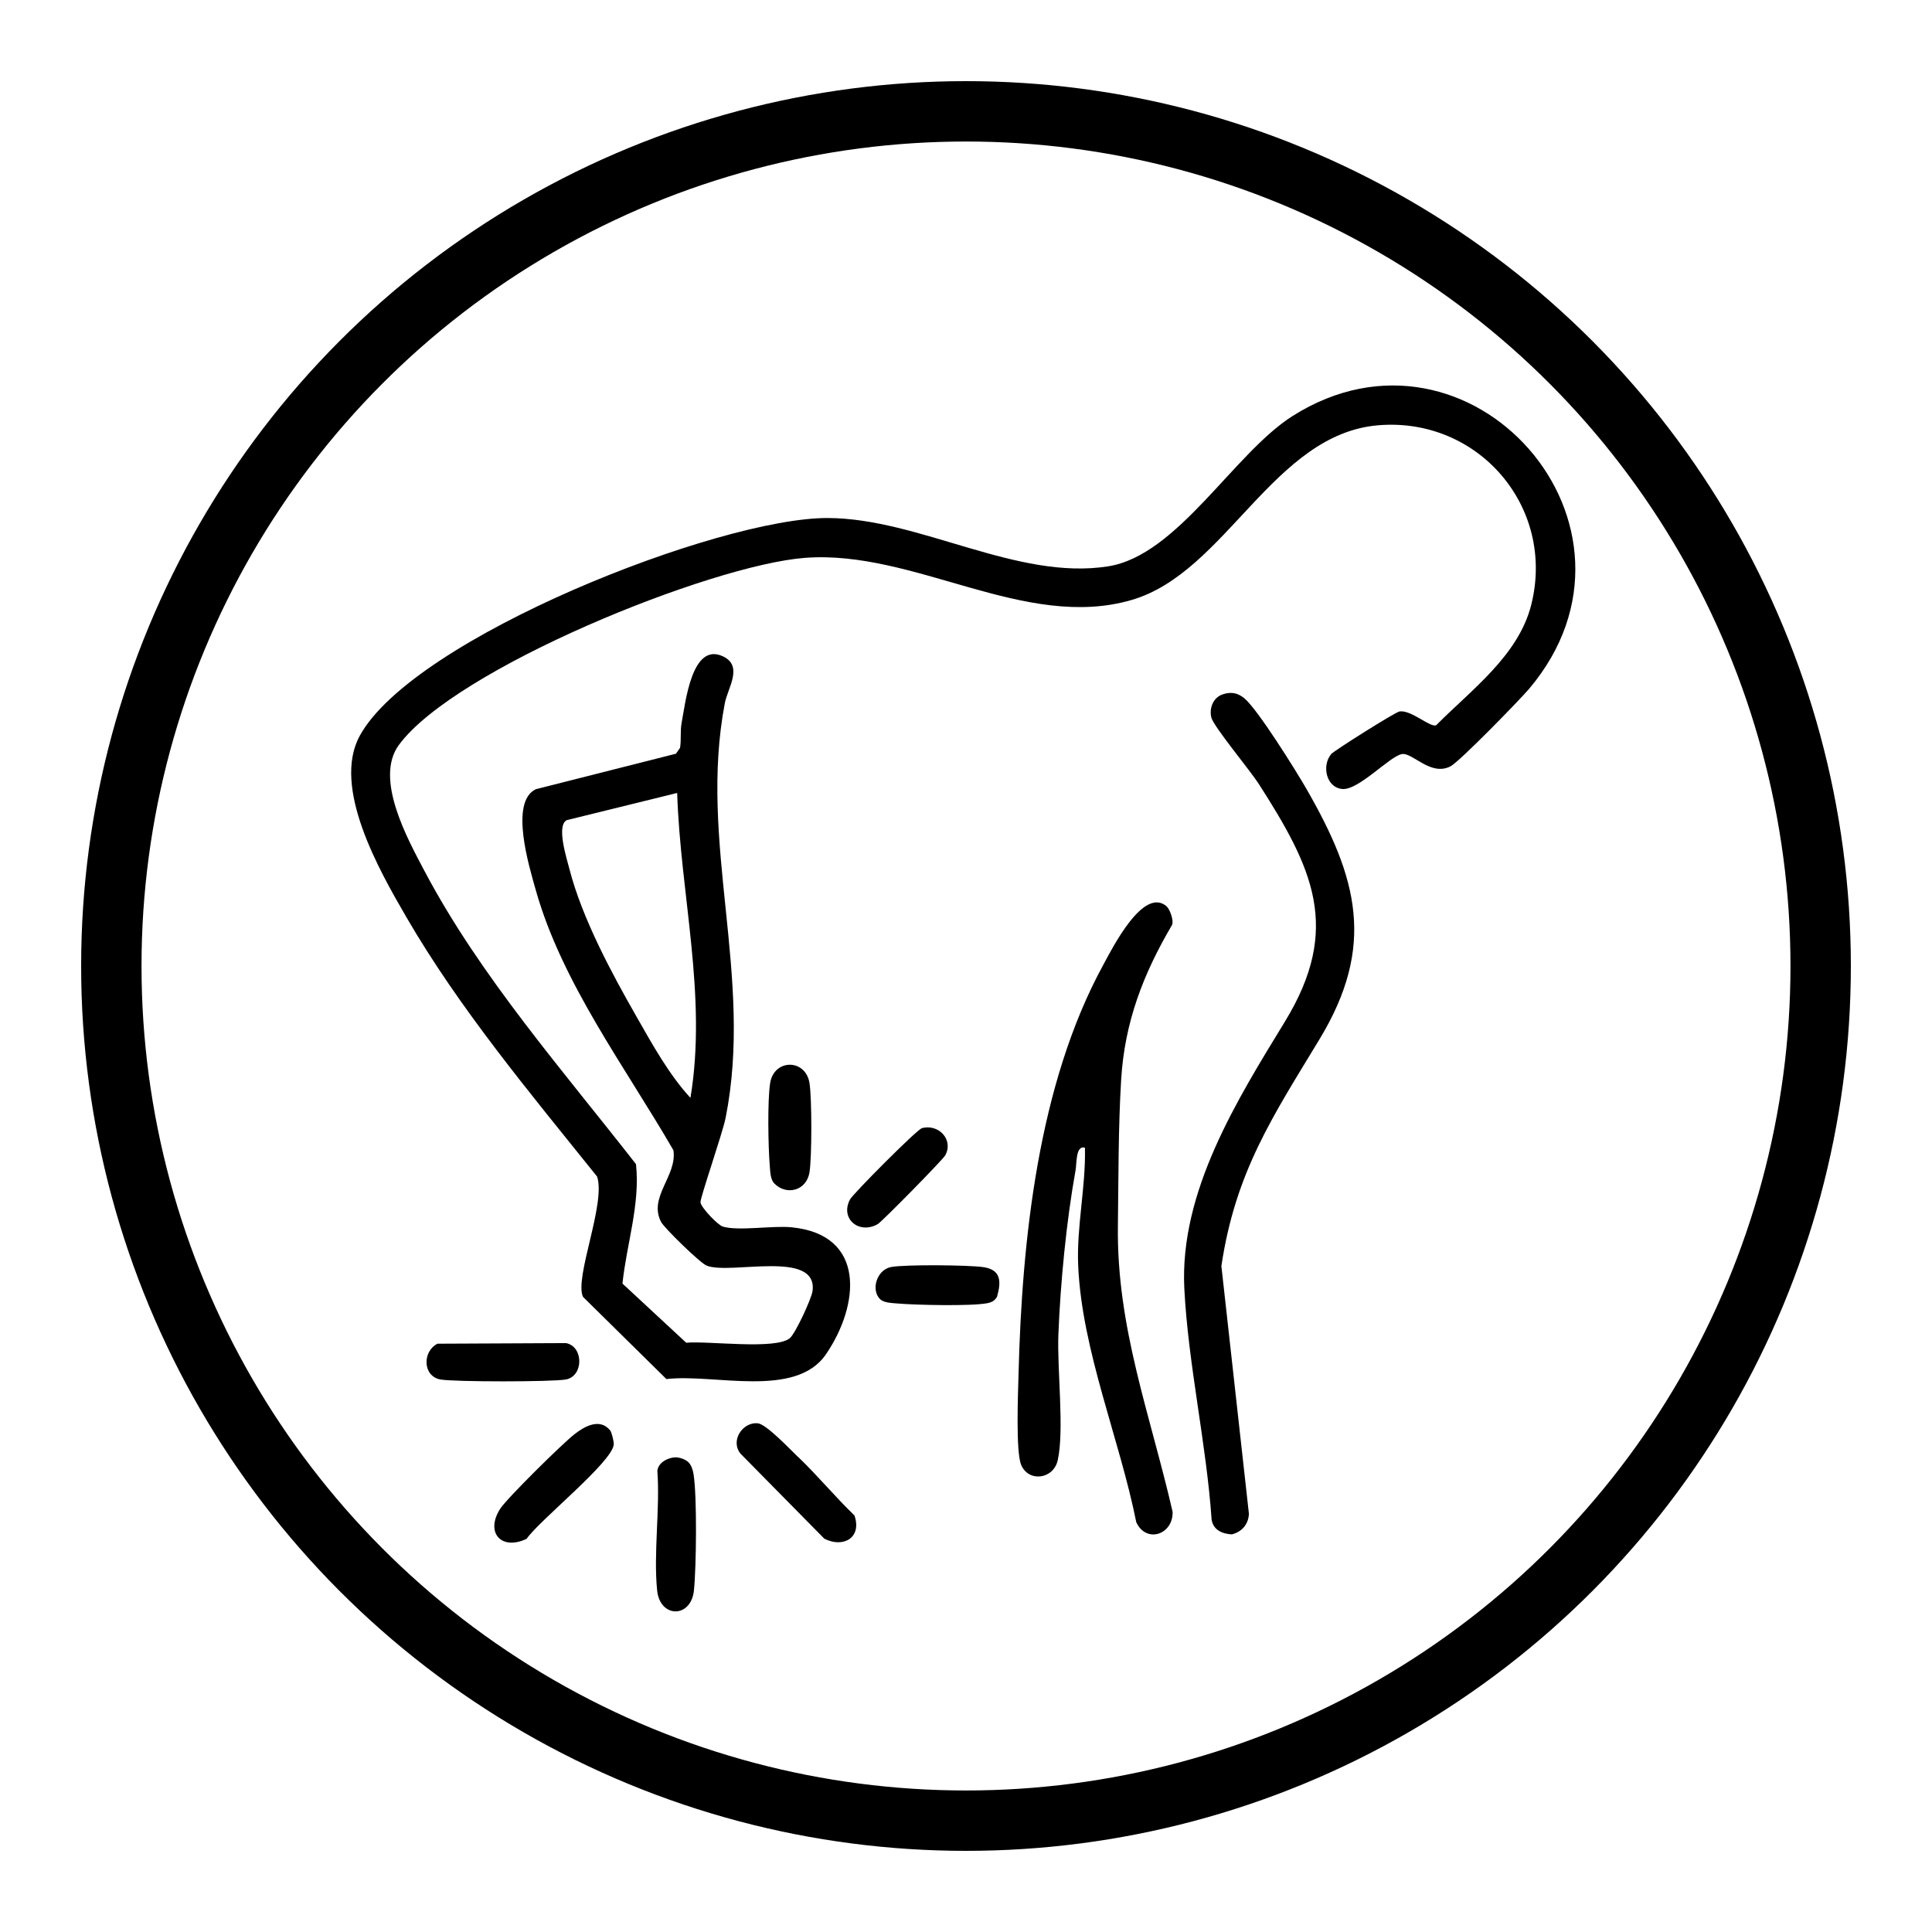 <svg id="Prevents_Bloating" data-name="Prevents Bloating" xmlns="http://www.w3.org/2000/svg" viewBox="0 0 160 160">
  <defs>
    <style>
      .cls-1 {
        fill: none;
        stroke: #000;
        stroke-miterlimit: 10;
        stroke-width: 5px;
      }
    </style>
  </defs>
  <circle class="cls-1" cx="80" cy="80" r="70.78"></circle>
  <g>
    <path d="M110.23,62.46c.23-.28,5.31-3.48,5.67-3.54.97-.15,2.55,1.36,3.04,1.14,2.9-2.93,6.81-5.76,7.87-9.97,2.04-8.11-4.4-15.57-12.68-14.87-8.69.73-12.59,12.17-20.39,14.46-8.86,2.6-18-4.18-27.09-3.48-7.81.6-28.97,9.16-33.62,15.5-2.04,2.78.7,7.74,2.15,10.48,4.6,8.69,11.47,16.51,17.49,24.23.36,3.32-.78,6.61-1.12,9.89l5.28,4.9c1.82-.17,7.36.6,8.57-.37.47-.38,1.8-3.27,1.89-3.9.46-3.48-6.78-1.34-8.75-2.11-.49-.15-3.54-3.13-3.79-3.62-1.08-2.07,1.34-3.81,1.02-5.94-3.95-6.84-9.24-13.86-11.4-21.55-.55-1.95-2.19-7.29,0-8.35l11.61-2.94.34-.49c.11-.69,0-1.38.13-2.07.32-1.7.85-6.72,3.43-5.5,1.7.8.38,2.64.15,3.86-2.22,11.57,2.4,22.64.06,34.37-.24,1.22-2.11,6.61-2.08,6.98.04.43,1.44,1.89,1.85,2.01,1.3.39,4.13-.1,5.7.06,6.19.61,5.63,6.44,2.84,10.52-2.53,3.69-9.29,1.58-13.21,2.05l-6.91-6.81c-.73-1.58,1.91-7.72,1.17-9.96-5.51-6.87-11.38-13.87-15.81-21.51-2.23-3.84-6.17-10.73-3.85-14.99,4.43-8.12,29.77-18.08,38.77-18.04,7.62.03,15.64,5.2,23.22,4,5.75-.91,10.4-9.37,15.27-12.45,14.71-9.31,30.98,9.12,19.58,22.6-.81.95-5.74,6.01-6.5,6.41-1.65.86-3.15-1.16-4.03-1.01-1.01.17-3.6,3.03-4.95,2.89s-1.68-1.96-.92-2.87ZM56.08,65.67l-9.14,2.25c-.89.45,0,3.19.22,4.06,1.05,4.07,3.49,8.61,5.58,12.26,1.28,2.25,2.69,4.79,4.44,6.68,1.4-8.43-.83-16.82-1.1-25.25Z"></path>
    <path d="M96.63,75.08c.24.22.59,1.12.44,1.51-2.39,4.06-3.93,8.05-4.22,12.81-.24,3.92-.22,8.16-.27,12.08-.12,8.45,2.67,15.62,4.53,23.72.06,1.89-2.19,2.65-3.01.86-1.37-6.87-4.51-14.23-4.81-21.26-.14-3.19.64-6.55.56-9.75-.77-.24-.68,1.32-.77,1.83-.77,4.26-1.26,9.35-1.43,13.66-.11,2.87.5,7.89-.05,10.38-.35,1.59-2.41,1.86-3.03.4-.46-1.09-.26-5.95-.22-7.49.28-11.11,1.62-24.02,7-33.89.75-1.38,3.35-6.59,5.29-4.86Z"></path>
    <path d="M101.29,57.49c.7-.21,1.2-.11,1.75.33,1.09.88,4.29,6.01,5.14,7.49,4.27,7.41,5.77,13.03,1.1,20.75-3.85,6.36-6.97,10.98-8.13,18.79l2.28,20.52c-.04.86-.58,1.49-1.41,1.7-.81-.04-1.55-.37-1.68-1.23-.43-6.26-1.95-12.93-2.26-19.14-.4-8.04,4.41-15.67,8.34-22.11,4.71-7.72,2.3-12.7-2.2-19.71-.69-1.07-3.71-4.71-3.9-5.45-.2-.78.16-1.69.96-1.93Z"></path>
    <path d="M50.52,118.44c.14.17.32.94.31,1.17-.08,1.44-6.14,6.27-7.22,7.83-2.08.99-3.44-.5-2.2-2.47.56-.88,5.18-5.43,6.16-6.19.82-.65,2.1-1.37,2.95-.33Z"></path>
    <path d="M66.12,120.68c1.56,1.49,3.07,3.31,4.64,4.82.64,1.83-.9,2.73-2.49,1.93l-6.95-7.05c-.86-1.08.19-2.63,1.43-2.51.71.06,2.7,2.18,3.36,2.81Z"></path>
    <path d="M36.24,111.28l10.64-.05c1.46.29,1.46,2.72,0,3.01-1.09.21-9.33.21-10.42,0-1.46-.28-1.49-2.32-.23-2.96Z"></path>
    <path d="M55.94,120.69c.35,0,.85.17,1.1.43.24.28.34.62.4.98.29,1.85.23,7.64.03,9.6-.23,2.33-2.82,2.33-3.05,0-.31-3.1.25-6.73.02-9.89.06-.68.88-1.11,1.5-1.12Z"></path>
    <path d="M64.11,97.99c-.32-.34-.32-.98-.36-1.43-.13-1.56-.2-5.4.03-6.86.32-2.03,2.94-2.03,3.26,0,.2,1.28.2,6.1,0,7.38-.25,1.56-1.95,1.95-2.93.91Z"></path>
    <path d="M76.31,93.44c1.4-.41,2.69.93,1.97,2.24-.2.37-5.24,5.49-5.58,5.69-1.54.89-3.15-.43-2.31-2.03.25-.48,5.53-5.78,5.93-5.89Z"></path>
    <path d="M72.89,107.6c-.8-.8-.26-2.45.9-2.67s6.47-.17,7.66.01c1.45.22,1.48,1.18,1.12,2.45-.19.34-.46.47-.83.54-1.34.25-5.9.15-7.41.02-.43-.04-1.13-.05-1.43-.35Z"></path>
  </g>
</svg>
